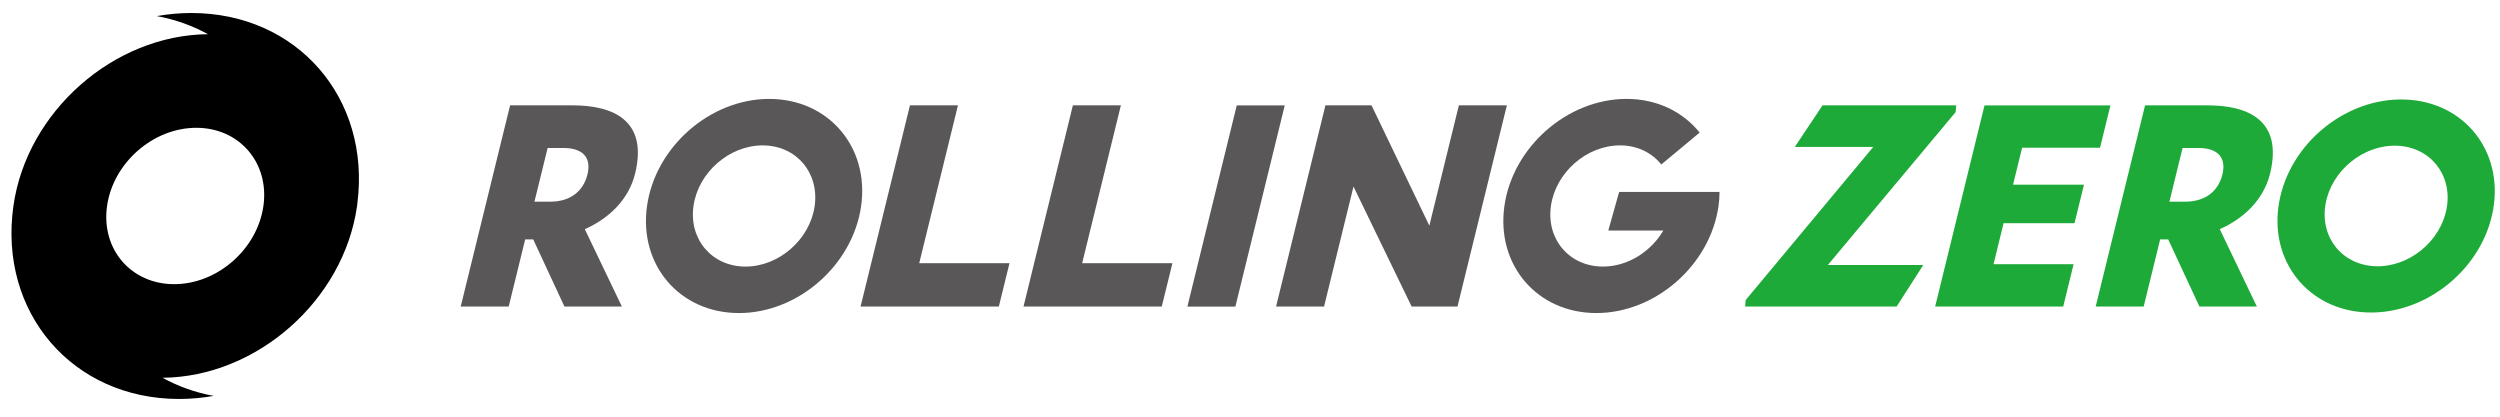 <?xml version="1.0" encoding="utf-8"?>
<!-- Generator: Adobe Illustrator 24.3.0, SVG Export Plug-In . SVG Version: 6.00 Build 0)  -->
<svg version="1.1" id="レイヤー_1" xmlns="http://www.w3.org/2000/svg" xmlns:xlink="http://www.w3.org/1999/xlink" x="0px"
	 y="0px" width="300px" height="50px" viewBox="0 0 300 50" style="enable-background:new 0 0 300 50;" xml:space="preserve">
<style type="text/css">
	.st0{fill:none;}
	.st1{fill:#1EAA39;}
	.st2{fill:#595757;}
</style>
<rect class="st0" width="300" height="50"/>
<g>
	<g>
		<g>
			<path class="st1" d="M238.143,12.644h15.109l-1.247,5.083h-9.351l-1.087,4.431h8.509l-1.137,4.629h-8.509l-1.207,4.92h9.609
				l-1.247,5.08h-15.368L238.143,12.644z"/>
			<path class="st1" d="M260.184,28.73h-0.966l-1.977,8.058h-5.758l5.925-24.145h7.533c4.755,0,9.048,1.748,7.469,8.188
				c-0.789,3.206-3.244,5.437-6.037,6.668l4.451,9.288h-6.892L260.184,28.73z M261.91,17.758l-1.581,6.439h1.938
				c2.265,0,3.91-1.164,4.425-3.268c0.523-2.136-0.712-3.169-2.844-3.169h-1.938V17.758z"/>
			<path class="st1" d="M227.596,36.788h-18.181l0.062-0.778l15.315-18.381h-9.415l3.325-4.988h16.046l-0.07,0.811l-15.34,18.351
				h11.451L227.596,36.788z"/>
			<path class="st1" d="M288.603,11.943c-7.092-0.249-13.855,5.267-15.105,12.324c-1.253,7.055,3.483,12.978,10.572,13.228
				c7.09,0.249,13.855-5.267,15.105-12.324S295.695,12.193,288.603,11.943z M285.055,31.947c-4.012-0.141-6.692-3.493-5.984-7.486
				c0.708-3.992,4.535-7.115,8.549-6.974c4.012,0.141,6.692,3.493,5.984,7.486C292.894,28.967,289.067,32.09,285.055,31.947z"/>
		</g>
		<g>
			<path class="st2" d="M63.987,28.73h-0.966l-1.977,8.058h-5.758l5.925-24.145h7.533c4.755,0,9.048,1.748,7.469,8.188
				c-0.789,3.206-3.244,5.437-6.037,6.668l4.451,9.288h-6.892L63.987,28.73z M65.715,17.758l-1.581,6.439h1.938
				c2.265,0,3.91-1.164,4.425-3.268c0.523-2.136-0.712-3.169-2.844-3.169h-1.938V17.758z"/>
			<path class="st2" d="M114.954,12.644l-4.647,18.936h10.833l-1.28,5.208h-16.591l5.925-24.145H114.954z"/>
			<path class="st2" d="M134.506,12.644l-4.647,18.936h10.833l-1.28,5.208h-16.591l5.925-24.145H134.506z"/>
			<path class="st2" d="M148.412,12.644h5.758l-5.925,24.145h-5.758L148.412,12.644z"/>
			<path class="st2" d="M162.419,22.387l-3.534,14.401h-5.758l5.925-24.145h5.531l6.939,14.436l3.543-14.436h5.758l-5.925,24.145
				h-5.5L162.419,22.387z"/>
			<path class="st2" d="M92.305,11.87c-7.095,0-13.66,5.753-14.662,12.848c-1.003,7.095,3.937,12.848,11.032,12.848
				c7.095,0,13.66-5.753,14.662-12.848C104.339,17.623,99.401,11.87,92.305,11.87z M89.463,31.989c-4.016,0-6.811-3.255-6.244-7.271
				s4.282-7.271,8.298-7.271c4.016,0,6.811,3.255,6.244,7.271C97.193,28.734,93.479,31.989,89.463,31.989z"/>
			<path class="st2" d="M206.342,23.033h-12.045l-1.302,4.629h6.606l0,0c-1.491,2.545-4.282,4.326-7.247,4.326
				c-4.016,0-6.811-3.255-6.244-7.271c0.567-4.016,4.282-7.271,8.296-7.271c2.083,0,3.825,0.888,4.951,2.292l4.601-3.829
				c-1.992-2.481-5.083-4.04-8.766-4.04c-7.095,0-13.66,5.753-14.662,12.848c-1.003,7.095,3.937,12.848,11.032,12.848
				c7.095,0,13.66-5.753,14.662-12.848C206.307,24.146,206.336,23.586,206.342,23.033L206.342,23.033z"/>
		</g>
	</g>
	<path d="M22.96,1.56c-1.397,0-2.782,0.13-4.145,0.369c2.224,0.407,4.284,1.152,6.138,2.175C13.637,4.204,3.208,13.392,1.609,24.718
		c-1.806,12.789,7.097,23.158,19.886,23.158c1.397,0,2.782-0.13,4.145-0.369c-2.224-0.407-4.284-1.152-6.138-2.175
		c11.317-0.101,21.746-9.288,23.345-20.614c0.013-0.088,0.02-0.176,0.031-0.264C44.524,11.786,35.661,1.56,22.96,1.56z
		 M31.61,24.718c-0.732,5.181-5.525,9.382-10.708,9.382c-5.181,0-8.788-4.2-8.056-9.382c0.732-5.181,5.525-9.382,10.708-9.382
		C28.735,15.336,32.342,19.537,31.61,24.718z"/>
</g>
</svg>
